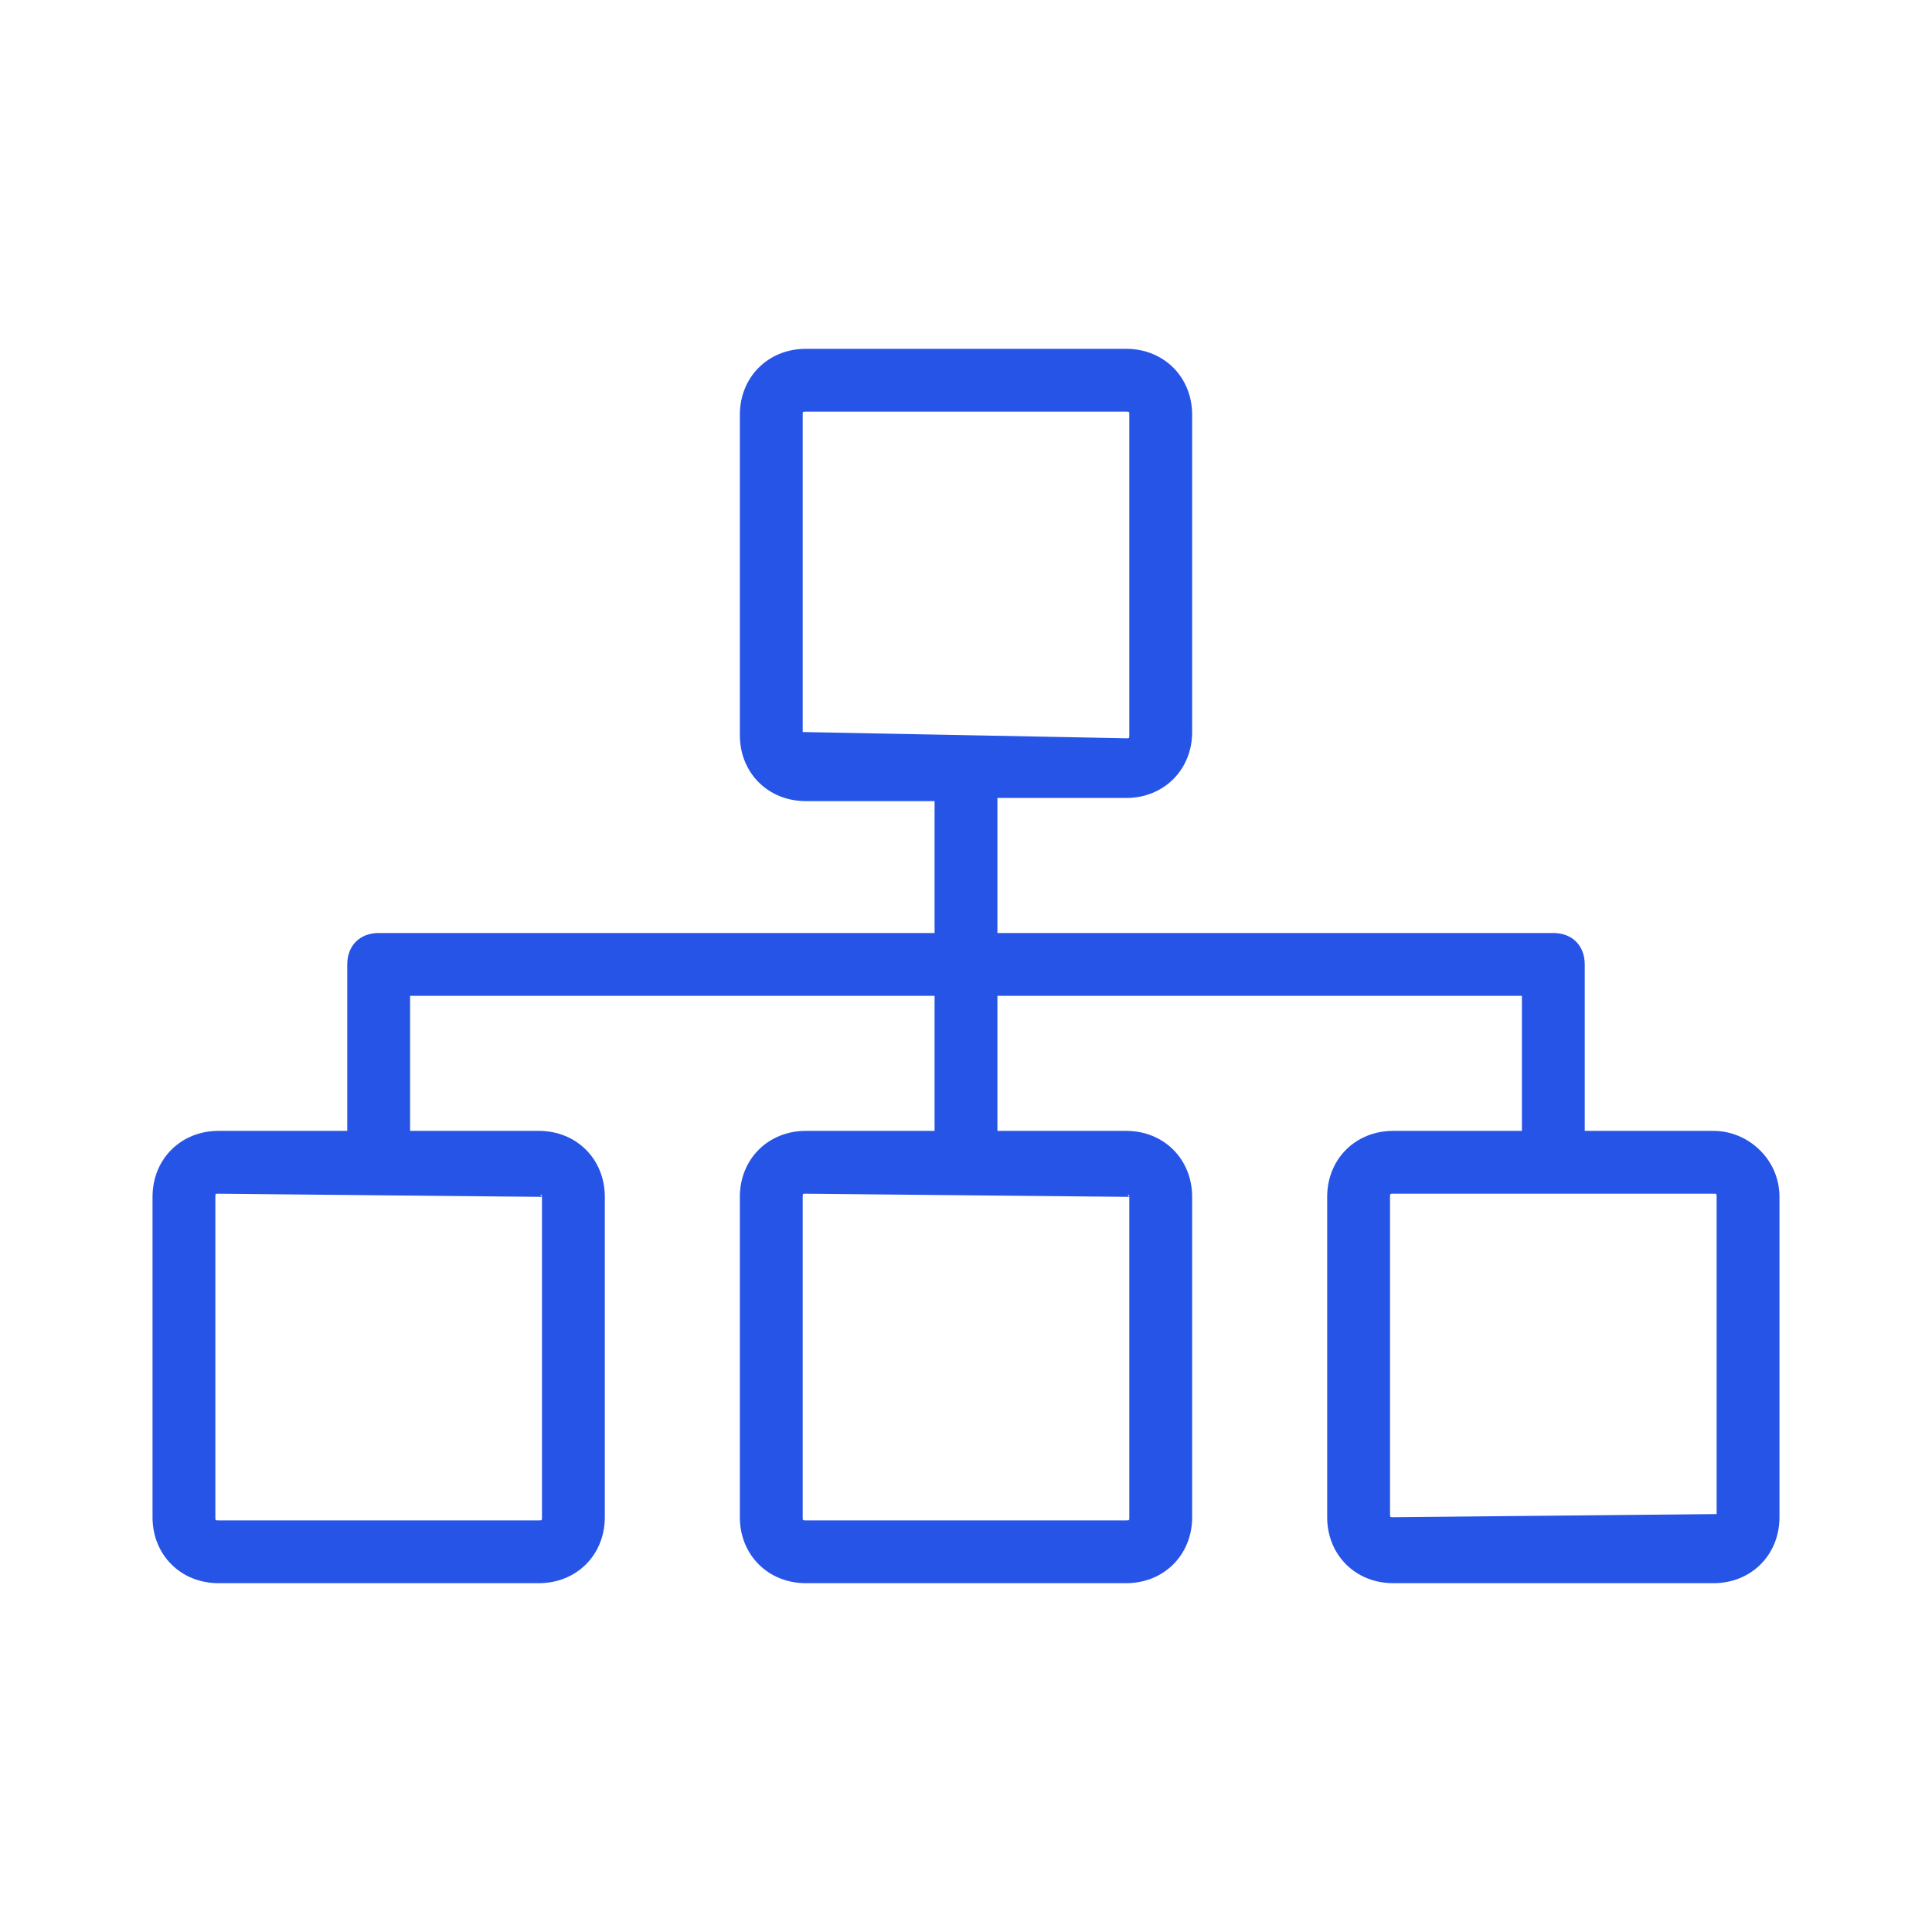 <svg width="38" height="38" viewBox="0 0 38 38" fill="none" xmlns="http://www.w3.org/2000/svg">
<path d="M33.703 22.243H31.17V18.969C31.17 18.599 30.923 18.351 30.552 18.351H19.618V15.695H22.151C22.892 15.695 23.448 15.139 23.448 14.398V8.158C23.448 7.417 22.892 6.861 22.151 6.861H15.849C15.108 6.861 14.552 7.417 14.552 8.158V14.46C14.552 15.201 15.108 15.757 15.849 15.757H18.382V18.351H7.448C7.077 18.351 6.83 18.599 6.83 18.969V22.243H4.297C3.556 22.243 3 22.799 3 23.541V29.842C3 30.583 3.556 31.139 4.297 31.139H10.598C11.34 31.139 11.896 30.583 11.896 29.842V23.541C11.896 22.799 11.34 22.243 10.598 22.243H8.066V19.587H18.382V22.243H15.849C15.108 22.243 14.552 22.799 14.552 23.541V29.842C14.552 30.583 15.108 31.139 15.849 31.139H22.151C22.892 31.139 23.448 30.583 23.448 29.842V23.541C23.448 22.799 22.892 22.243 22.151 22.243H19.618V19.587H29.934V22.243H27.401C26.66 22.243 26.104 22.799 26.104 23.541V29.842C26.104 30.583 26.66 31.139 27.401 31.139H33.703C34.444 31.139 35 30.583 35 29.842V23.541C35 22.799 34.382 22.243 33.703 22.243ZM10.66 23.541C10.598 23.479 10.66 23.479 10.66 23.541V29.842C10.66 29.904 10.66 29.904 10.598 29.904H4.297C4.236 29.904 4.236 29.904 4.236 29.842V23.541C4.236 23.479 4.236 23.479 4.297 23.479L10.66 23.541ZM22.212 23.541C22.151 23.479 22.212 23.479 22.212 23.541V29.842C22.212 29.904 22.212 29.904 22.151 29.904H15.849C15.788 29.904 15.788 29.904 15.788 29.842V23.541C15.788 23.479 15.788 23.479 15.849 23.479L22.212 23.541ZM15.788 14.398C15.788 14.46 15.849 14.46 15.788 14.398V8.158C15.788 8.097 15.788 8.097 15.849 8.097H22.151C22.212 8.097 22.212 8.097 22.212 8.158V14.46C22.212 14.521 22.212 14.521 22.151 14.521L15.788 14.398ZM33.764 29.78C33.703 29.842 33.764 29.842 33.764 29.78L27.401 29.842C27.34 29.842 27.34 29.842 27.34 29.78V23.541C27.34 23.479 27.34 23.479 27.401 23.479H33.703C33.764 23.479 33.764 23.479 33.764 23.541V29.78Z" fill="#2654E7"/>
</svg>

